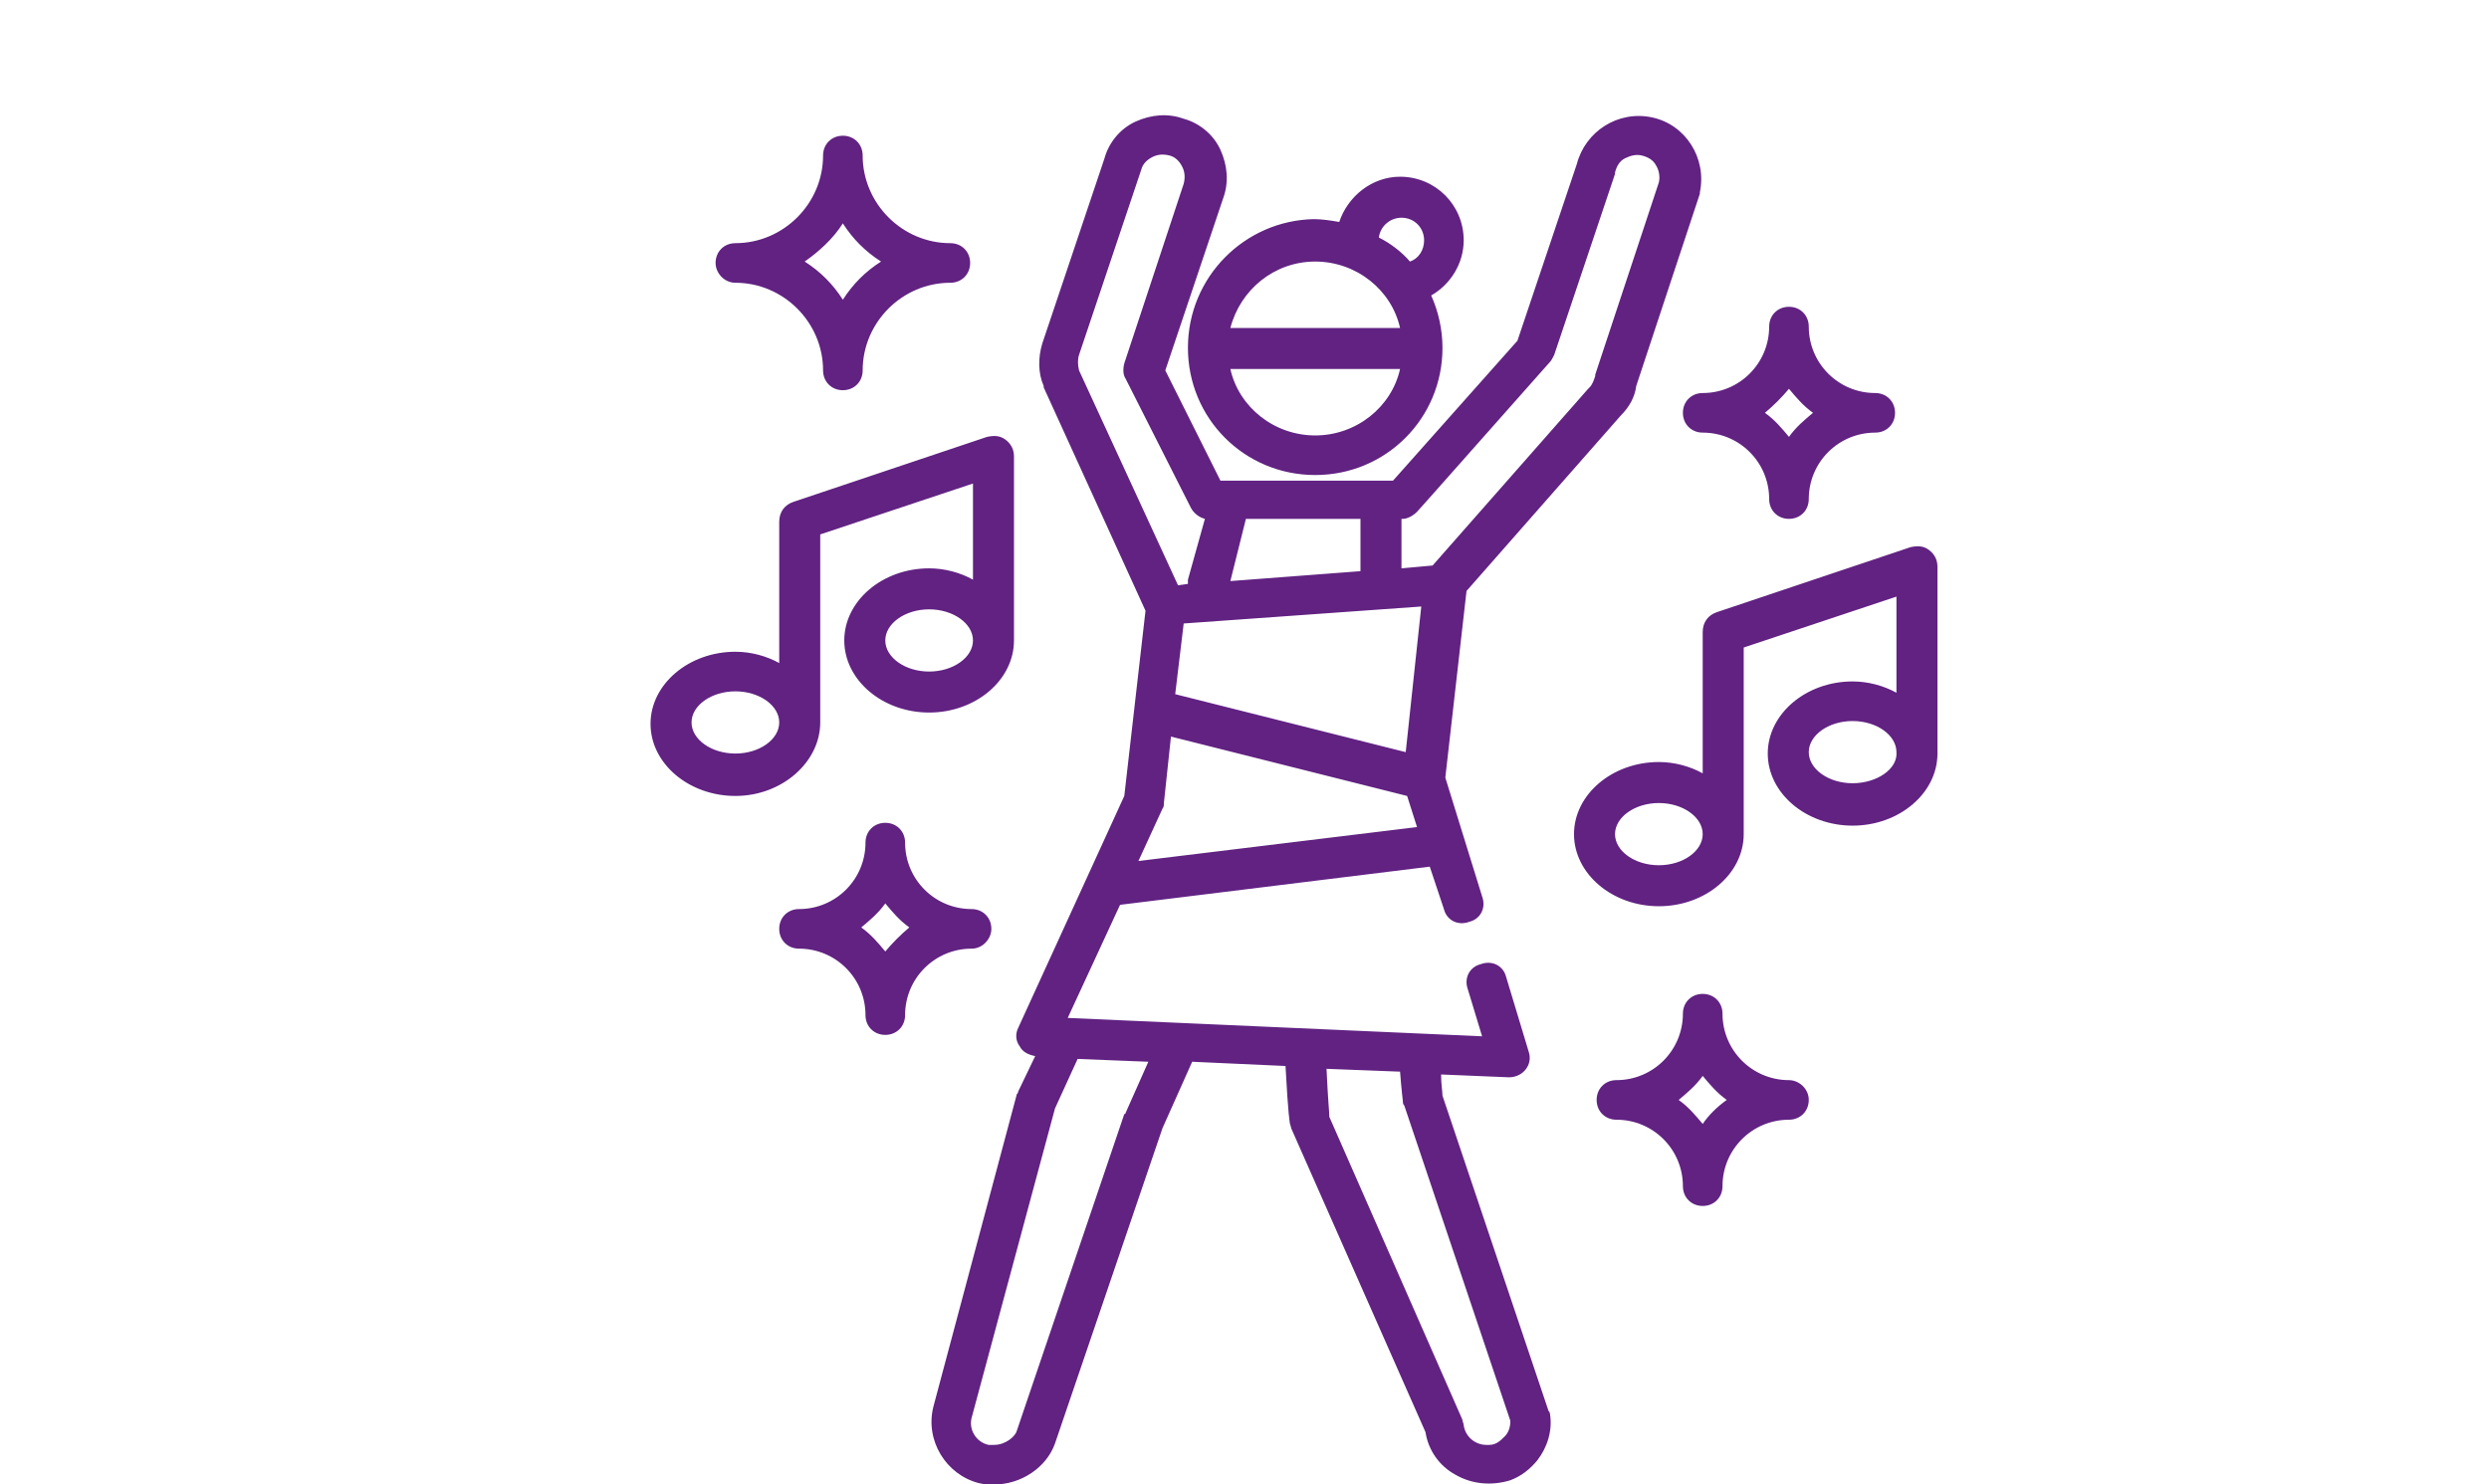 <?xml version="1.0" encoding="utf-8"?>
<!-- Generator: Adobe Illustrator 23.0.1, SVG Export Plug-In . SVG Version: 6.00 Build 0)  -->
<svg version="1.1" id="Layer_3" xmlns="http://www.w3.org/2000/svg" xmlns:xlink="http://www.w3.org/1999/xlink" x="0px" y="0px"
	 viewBox="-49 653 176 105" enable-background="new -49 653 176 105" xml:space="preserve">
<path fill="#612282" d="M70,682.2c0,0.8,0.6,1.4,1.4,1.4c2.6,0,4.7,2.1,4.7,4.7c0,0.8,0.6,1.4,1.4,1.4c0.8,0,1.4-0.6,1.4-1.4
	c0-2.6,2.1-4.7,4.7-4.7c0.8,0,1.4-0.6,1.4-1.4c0-0.8-0.6-1.4-1.4-1.4c-2.6,0-4.7-2.1-4.7-4.7c0-0.8-0.6-1.4-1.4-1.4
	c-0.8,0-1.4,0.6-1.4,1.4c0,2.6-2.1,4.7-4.7,4.7C70.6,680.8,70,681.4,70,682.2z M77.5,680.5c0.5,0.6,1,1.2,1.7,1.7
	c-0.6,0.5-1.2,1-1.7,1.7c-0.5-0.6-1-1.2-1.7-1.7C76.4,681.7,77,681.1,77.5,680.5z M77.5,729.4c-2.6,0-4.7-2.1-4.7-4.7
	c0-0.8-0.6-1.4-1.4-1.4c-0.8,0-1.4,0.6-1.4,1.4c0,2.6-2.1,4.7-4.7,4.7c-0.8,0-1.4,0.6-1.4,1.4c0,0.8,0.6,1.4,1.4,1.4
	c2.6,0,4.7,2.1,4.7,4.7c0,0.8,0.6,1.4,1.4,1.4c0.8,0,1.4-0.6,1.4-1.4c0-2.6,2.1-4.7,4.7-4.7c0.8,0,1.4-0.6,1.4-1.4
	C78.9,730,78.2,729.4,77.5,729.4z M71.4,732.5c-0.5-0.6-1-1.2-1.7-1.7c0.6-0.5,1.2-1,1.7-1.7c0.5,0.6,1,1.2,1.7,1.7
	C72.4,731.3,71.8,731.9,71.4,732.5z M21.1,718.7c0-0.8-0.6-1.4-1.4-1.4c-2.6,0-4.7-2.1-4.7-4.7c0-0.8-0.6-1.4-1.4-1.4
	c-0.8,0-1.4,0.6-1.4,1.4c0,2.6-2.1,4.7-4.7,4.7c-0.8,0-1.4,0.6-1.4,1.4c0,0.8,0.6,1.4,1.4,1.4c2.6,0,4.7,2.1,4.7,4.7
	c0,0.8,0.6,1.4,1.4,1.4c0.8,0,1.4-0.6,1.4-1.4c0-2.6,2.1-4.7,4.7-4.7C20.5,720.1,21.1,719.4,21.1,718.7z M13.6,720.3
	c-0.5-0.6-1-1.2-1.7-1.7c0.6-0.5,1.2-1,1.7-1.7c0.5,0.6,1,1.2,1.7,1.7C14.7,719.1,14.1,719.7,13.6,720.3z M3,673
	c3.4,0,6.2,2.8,6.2,6.2c0,0.8,0.6,1.4,1.4,1.4c0.8,0,1.4-0.6,1.4-1.4c0-3.4,2.8-6.2,6.2-6.2c0.8,0,1.4-0.6,1.4-1.4
	c0-0.8-0.6-1.4-1.4-1.4c-3.4,0-6.2-2.8-6.2-6.2c0-0.8-0.6-1.4-1.4-1.4c-0.8,0-1.4,0.6-1.4,1.4c0,3.4-2.8,6.2-6.2,6.2
	c-0.8,0-1.4,0.6-1.4,1.4C1.6,672.3,2.2,673,3,673z M10.6,668.8c0.7,1.1,1.6,2,2.7,2.7c-1.1,0.7-2,1.6-2.7,2.7
	c-0.7-1.1-1.6-2-2.7-2.7C8.9,670.8,9.9,669.9,10.6,668.8z M9,704.1c0-0.2,0-0.3,0-0.5c0-0.1,0-0.2,0-0.3v-12.5l10.8-3.6v6.8
	c-0.9-0.5-2-0.8-3.1-0.8c-3.3,0-6,2.3-6,5.1s2.7,5.1,6,5.1s6-2.3,6-5.1c0-0.1,0-0.1,0-0.2c0,0,0-0.1,0-0.1v-12.7
	c0-0.5-0.2-0.9-0.6-1.2c-0.4-0.3-0.8-0.3-1.3-0.2l-13.7,4.6c-0.6,0.2-1,0.7-1,1.4v10c-0.9-0.5-2-0.8-3.1-0.8c-3.3,0-6,2.3-6,5.1
	s2.7,5.1,6,5.1S9,706.9,9,704.1z M16.7,700.5c-1.7,0-3.1-1-3.1-2.2c0-1.2,1.4-2.2,3.1-2.2s3.1,1,3.1,2.2
	C19.8,699.5,18.4,700.5,16.7,700.5z M3,706.3c-1.7,0-3.1-1-3.1-2.2s1.4-2.2,3.1-2.2s3.1,1,3.1,2.2S4.7,706.3,3,706.3z M88,693.1
	c0-0.5-0.2-0.9-0.6-1.2c-0.4-0.3-0.8-0.3-1.3-0.2l-13.7,4.6c-0.6,0.2-1,0.7-1,1.4v10c-0.9-0.5-2-0.8-3.1-0.8c-3.3,0-6,2.3-6,5.1
	s2.7,5.1,6,5.1s6-2.3,6-5.1c0,0,0-0.1,0-0.1c0,0,0-0.1,0-0.1v-13l10.8-3.6v6.8c-0.9-0.5-2-0.8-3.1-0.8c-3.3,0-6,2.3-6,5.1
	c0,2.8,2.7,5.1,6,5.1s6-2.3,6-5.1c0-0.1,0-0.2,0-0.3c0-0.1,0-0.1,0-0.2V693.1z M68.3,714.2c-1.7,0-3.1-1-3.1-2.2s1.4-2.2,3.1-2.2
	s3.1,1,3.1,2.2S70,714.2,68.3,714.2z M82,708.4c-1.7,0-3.1-1-3.1-2.2c0-1.2,1.4-2.2,3.1-2.2s3.1,1,3.1,2.2
	C85.2,707.4,83.7,708.4,82,708.4z M60.5,752.8L53,730.5c0-0.3-0.1-0.8-0.1-1.5l4.8,0.2c1,0,1.7-0.9,1.4-1.8l-1.6-5.3
	c-0.2-0.8-1-1.2-1.8-0.9c-0.8,0.2-1.2,1-0.9,1.8l1,3.3l-29.3-1.3l3.7-8l21.9-2.7l1,3c0.2,0.8,1,1.2,1.8,0.9c0.8-0.2,1.2-1,0.9-1.8
	l-2.6-8.4l1.5-13.2l10.9-12.4c0.6-0.6,1-1.3,1.1-2.1l4.5-13.6c0,0,0-0.1,0-0.1c0.5-2.4-1-4.8-3.4-5.3c-2.4-0.5-4.7,1-5.3,3.3
	l-4.2,12.5l-8.8,9.9H37.3l-3.9-7.8l4.1-12.2c0.4-1.1,0.3-2.3-0.2-3.4c-0.5-1.1-1.5-1.9-2.6-2.2c-1.1-0.4-2.3-0.3-3.4,0.2
	c-1.1,0.5-1.9,1.5-2.2,2.6l-4.4,13.1c-0.3,1-0.3,2.1,0.1,3c0,0,0,0,0,0.1l7.2,15.8l-1.5,13.1L23,725.7c-0.2,0.4-0.2,0.9,0.1,1.3
	c0.2,0.4,0.6,0.6,1.1,0.7l-1.2,2.5c0,0.1-0.1,0.2-0.1,0.2L17,752.5c0,0,0,0,0,0c-0.6,2.4,0.9,4.8,3.2,5.4c0.4,0.1,0.7,0.1,1.1,0.1
	c1.9,0,3.7-1.2,4.3-2.9l7.6-22.3l2.1-4.7l6.6,0.3c0.2,3.7,0.3,3.9,0.3,4c0,0.1,0.1,0.3,0.1,0.4l9.5,21.5c0.2,1.3,1,2.4,2.1,3
	c1.2,0.7,2.6,0.8,3.9,0.4c0.8-0.3,1.4-0.8,1.9-1.4c0.7-0.9,1.1-2.1,0.9-3.3C60.6,753,60.6,752.9,60.5,752.8z M31.5,713.9l1.7-3.7
	c0.1-0.1,0.1-0.3,0.1-0.4l0.5-4.7l16.7,4.2l0.7,2.2L31.5,713.9z M39.1,689.7h8.1v3.7l-9.2,0.7L39.1,689.7z M51.5,695.9l-1.1,10.3
	l-16.3-4.1l0.6-5L51.5,695.9z M51.2,689.2c0.2-0.2,6.2-7,9.4-10.6c0.1-0.1,0.2-0.3,0.3-0.5l4.3-12.8c0,0,0-0.1,0-0.1
	c0.1-0.4,0.3-0.8,0.7-1c0.4-0.2,0.8-0.3,1.2-0.2c0.4,0.1,0.8,0.3,1,0.7c0.2,0.3,0.3,0.8,0.2,1.2l-4.5,13.6c0,0,0,0.1,0,0.1
	c-0.1,0.3-0.2,0.6-0.4,0.8c0,0,0,0-0.1,0.1L52.3,693l-2.2,0.2v-3.5h0.1C50.5,689.7,50.9,689.5,51.2,689.2z M27.3,678.1l4.4-13.1
	c0.1-0.4,0.4-0.7,0.8-0.9c0.4-0.2,0.8-0.2,1.2-0.1c0.4,0.1,0.7,0.4,0.9,0.8c0.2,0.4,0.2,0.8,0.1,1.2l-4.2,12.7
	c-0.1,0.4-0.1,0.8,0.1,1.1l4.6,9.1c0.2,0.4,0.6,0.7,1,0.8L35,694c0,0.1,0,0.2,0,0.3l-0.7,0.1l-7-15.2
	C27.2,678.8,27.2,678.4,27.3,678.1z M30.6,731.7c0,0,0,0.1-0.1,0.1l-7.6,22.4c-0.1,0.4-0.8,1-1.6,1c-0.1,0-0.3,0-0.4,0
	c-0.9-0.2-1.4-1.1-1.2-1.9l5.9-21.9l1.6-3.5l5,0.2L30.6,731.7z M57.4,754.6c-0.3,0.3-0.6,0.6-1.1,0.6c-0.1,0-0.1,0-0.2,0
	c-0.8,0-1.5-0.6-1.6-1.4c0-0.1-0.1-0.3-0.1-0.4L45,732c0-0.3-0.1-1.2-0.2-3.4l5.2,0.2c0.1,1.3,0.2,2.1,0.2,2.1c0,0.1,0,0.2,0.1,0.3
	l7.5,22.3C57.8,753.9,57.7,754.3,57.4,754.6z M35,677.6c0,5,4,9,9,9s9-4,9-9c0-1.3-0.3-2.6-0.8-3.7c1.4-0.8,2.3-2.3,2.3-3.9
	c0-2.5-2-4.5-4.5-4.5c-2,0-3.7,1.4-4.3,3.2c-0.6-0.1-1.2-0.2-1.8-0.2C39,668.6,35,672.6,35,677.6z M44,671.5c2.9,0,5.4,2,6,4.7H38
	C38.7,673.5,41.1,671.5,44,671.5z M44,683.8c-2.9,0-5.4-2-6-4.7h12C49.4,681.8,46.9,683.8,44,683.8z M50.1,668.4
	c0.9,0,1.6,0.7,1.6,1.6c0,0.7-0.4,1.3-1,1.5c-0.6-0.7-1.4-1.3-2.2-1.7C48.6,669,49.3,668.4,50.1,668.4z"/>
</svg>
